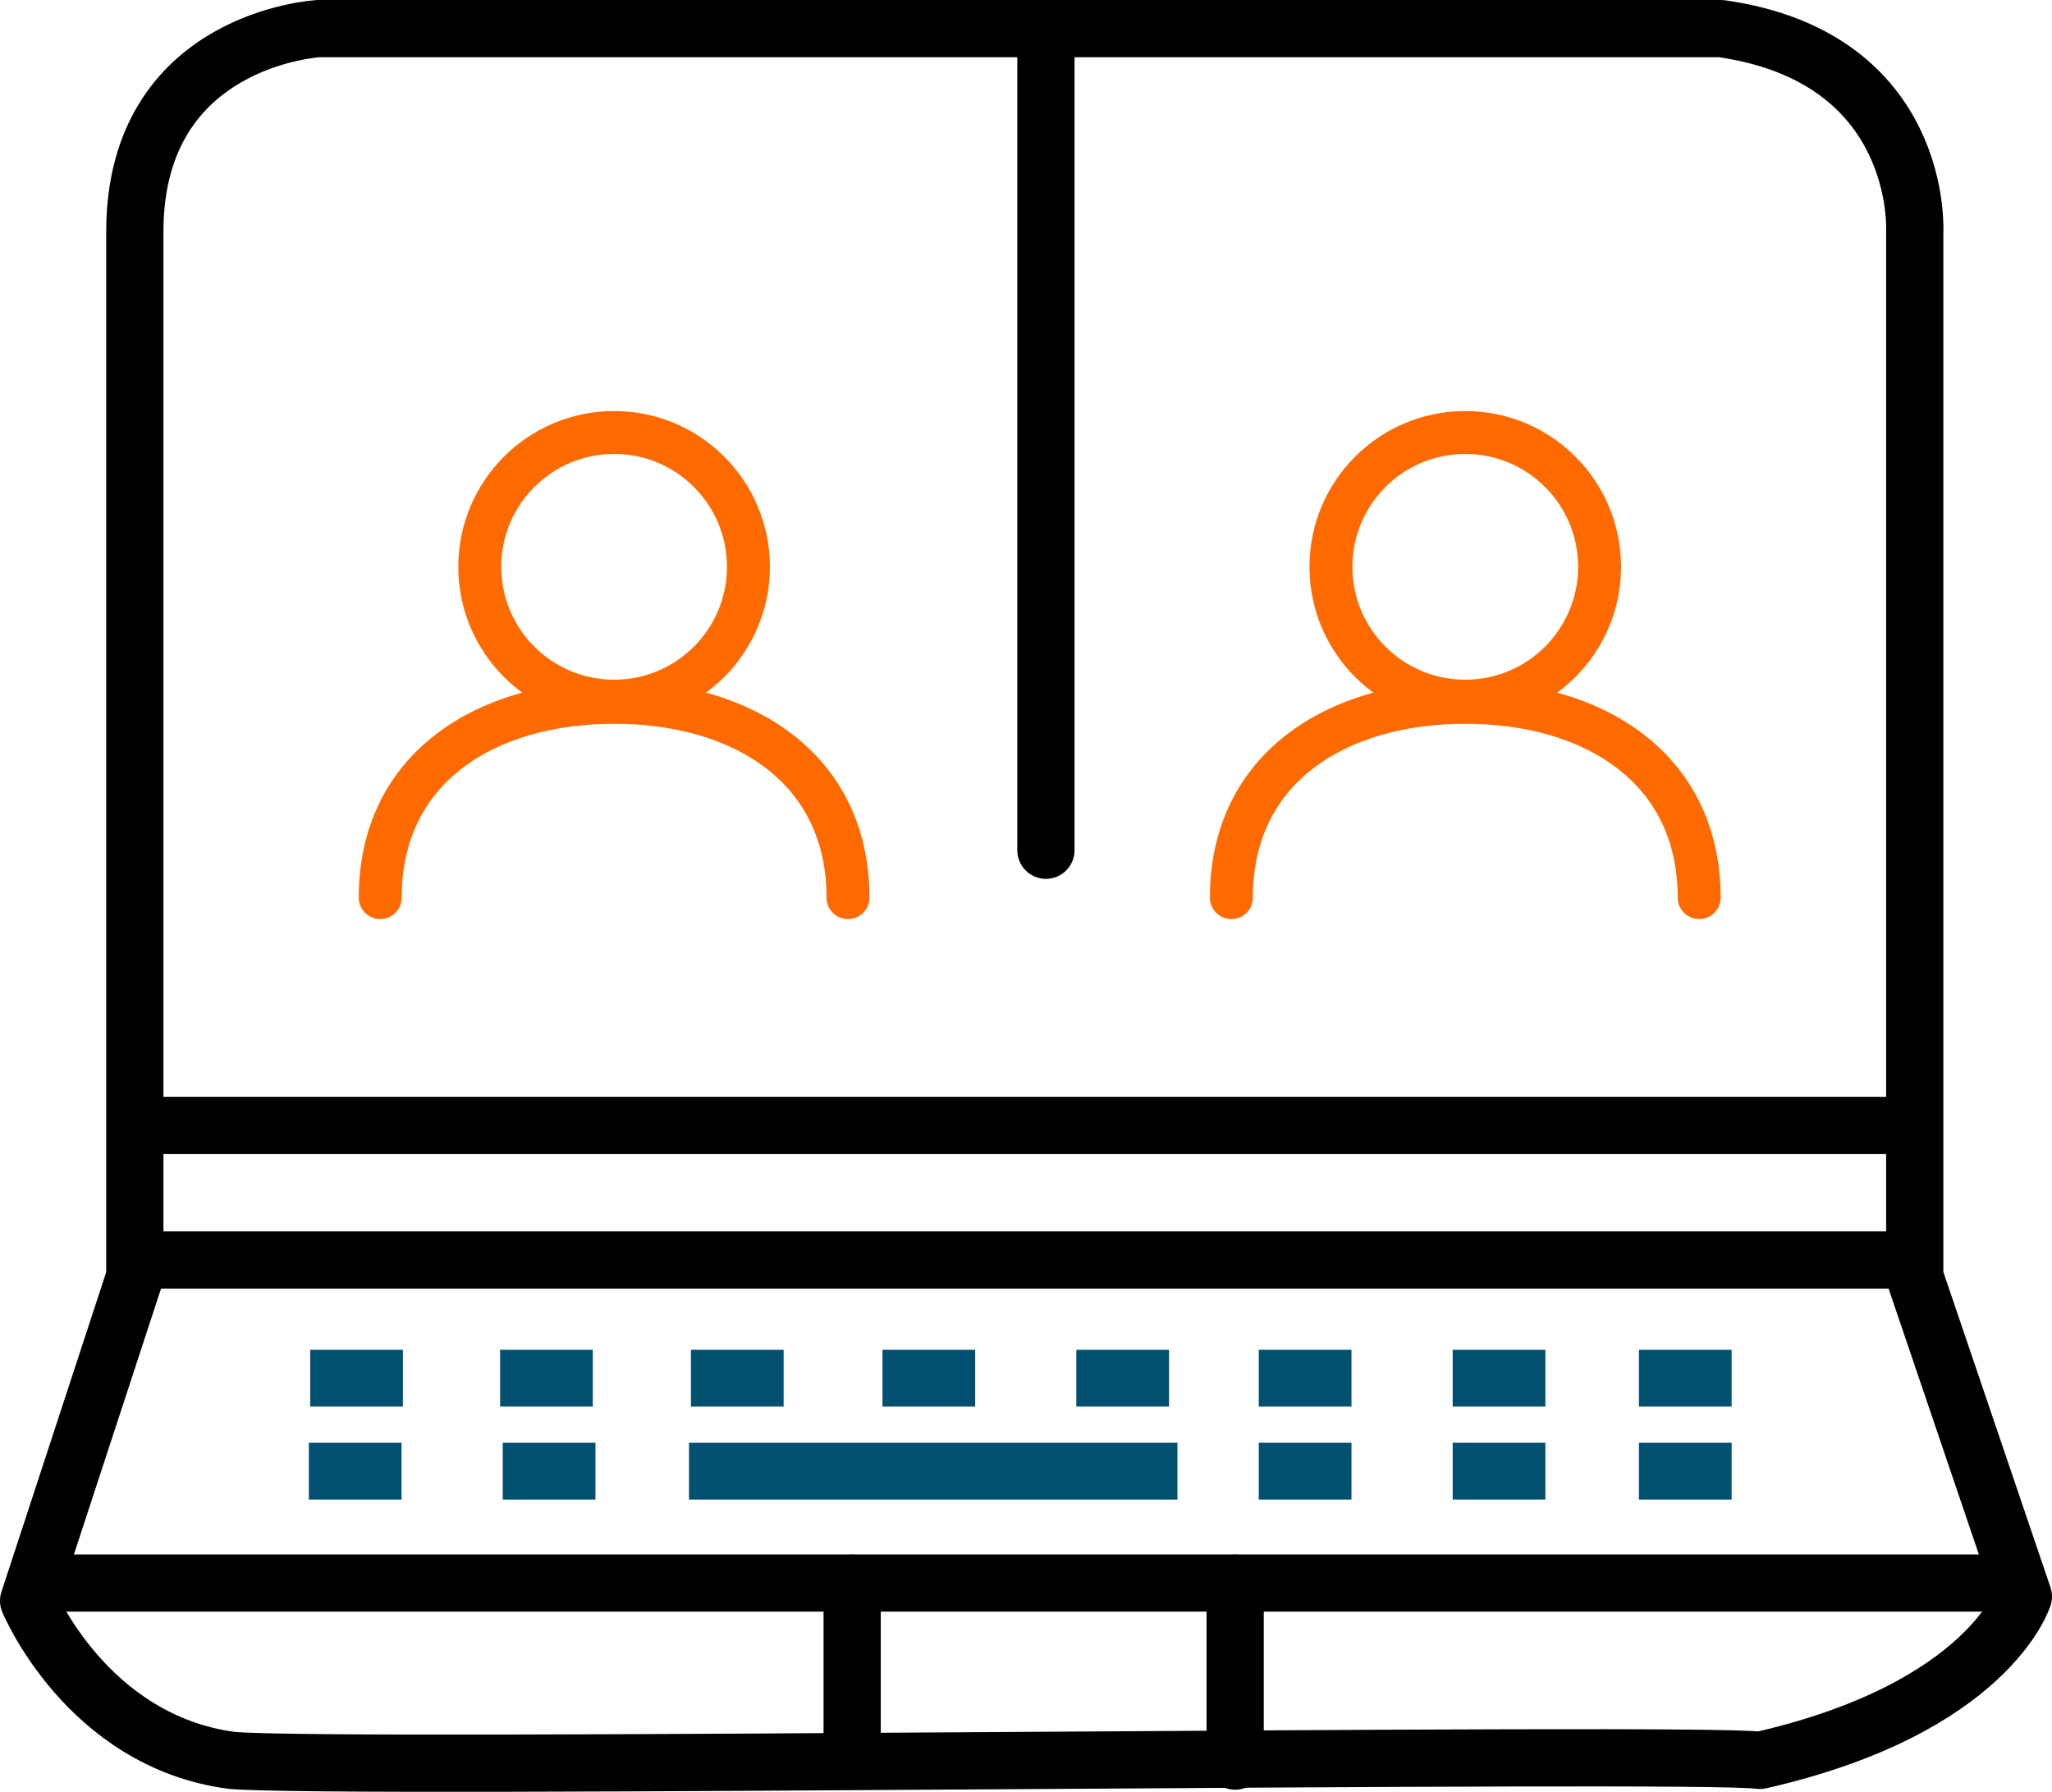 <svg xmlns="http://www.w3.org/2000/svg" id="Layer_2" data-name="Layer 2" viewBox="0 0 286.89 250.5"><defs><style>      .cls-1 {        fill: #025070;      }      .cls-2 {        stroke: #000;        stroke-width: 8px;      }      .cls-2, .cls-3 {        fill: none;        stroke-linecap: round;        stroke-linejoin: round;      }      .cls-3 {        stroke: #ff6a00;        stroke-width: 6px;      }    </style></defs><g id="_&#x421;&#x43B;&#x43E;&#x439;_1" data-name="&#x421;&#x43B;&#x43E;&#x439; 1"><g><path class="cls-2" d="m18.85,178.47l-14.85,45.32s8.09,19.6,28.37,22.3c14.88,1.35,204.84-1.27,213.69,0,32.02-7.28,36.83-22.9,36.83-22.9l-15.19-44.72V32.4s1.35-24.34-27.05-28.4H44.55s-25.7,1.35-25.7,28.4v146.07Z"></path><line class="cls-2" x1="20.79" y1="157.33" x2="265.39" y2="157.33"></line><line class="cls-2" x1="20.79" y1="176.14" x2="265.39" y2="176.14"></line><line class="cls-2" x1="5.32" y1="221.3" x2="280.87" y2="221.3"></line><line class="cls-2" x1="146.23" y1="7.64" x2="146.23" y2="118.86"></line><line class="cls-2" x1="119.14" y1="221.31" x2="119.14" y2="246.19"></line><line class="cls-2" x1="172.69" y1="221.31" x2="172.69" y2="246.19"></line><rect class="cls-1" x="43.37" y="188.69" width="12.96" height="7.94"></rect><rect class="cls-1" x="69.92" y="188.69" width="12.96" height="7.94"></rect><rect class="cls-1" x="96.6" y="188.69" width="12.96" height="7.94"></rect><rect class="cls-1" x="123.38" y="188.69" width="12.96" height="7.94"></rect><rect class="cls-1" x="150.48" y="188.69" width="12.96" height="7.94"></rect><rect class="cls-1" x="175.99" y="188.69" width="12.96" height="7.94"></rect><rect class="cls-1" x="203.1" y="188.69" width="12.96" height="7.94"></rect><rect class="cls-1" x="229.14" y="188.69" width="12.96" height="7.94"></rect><rect class="cls-1" x="175.99" y="201.69" width="12.96" height="7.94"></rect><rect class="cls-1" x="203.1" y="201.69" width="12.96" height="7.94"></rect><rect class="cls-1" x="229.14" y="201.69" width="12.96" height="7.94"></rect><rect class="cls-1" x="43.18" y="201.69" width="12.96" height="7.94"></rect><rect class="cls-1" x="70.29" y="201.69" width="12.96" height="7.94"></rect><rect class="cls-1" x="96.33" y="201.69" width="68.29" height="7.94"></rect><g><circle class="cls-3" cx="85.86" cy="79.24" r="18.78"></circle><path class="cls-3" d="m53.16,125.48c0-18.06,14.64-27.3,32.7-27.3s32.7,9.24,32.7,27.3"></path></g><g><circle class="cls-3" cx="204.86" cy="79.24" r="18.78"></circle><path class="cls-3" d="m172.16,125.48c0-18.06,14.64-27.3,32.7-27.3s32.7,9.24,32.7,27.3"></path></g></g></g></svg>